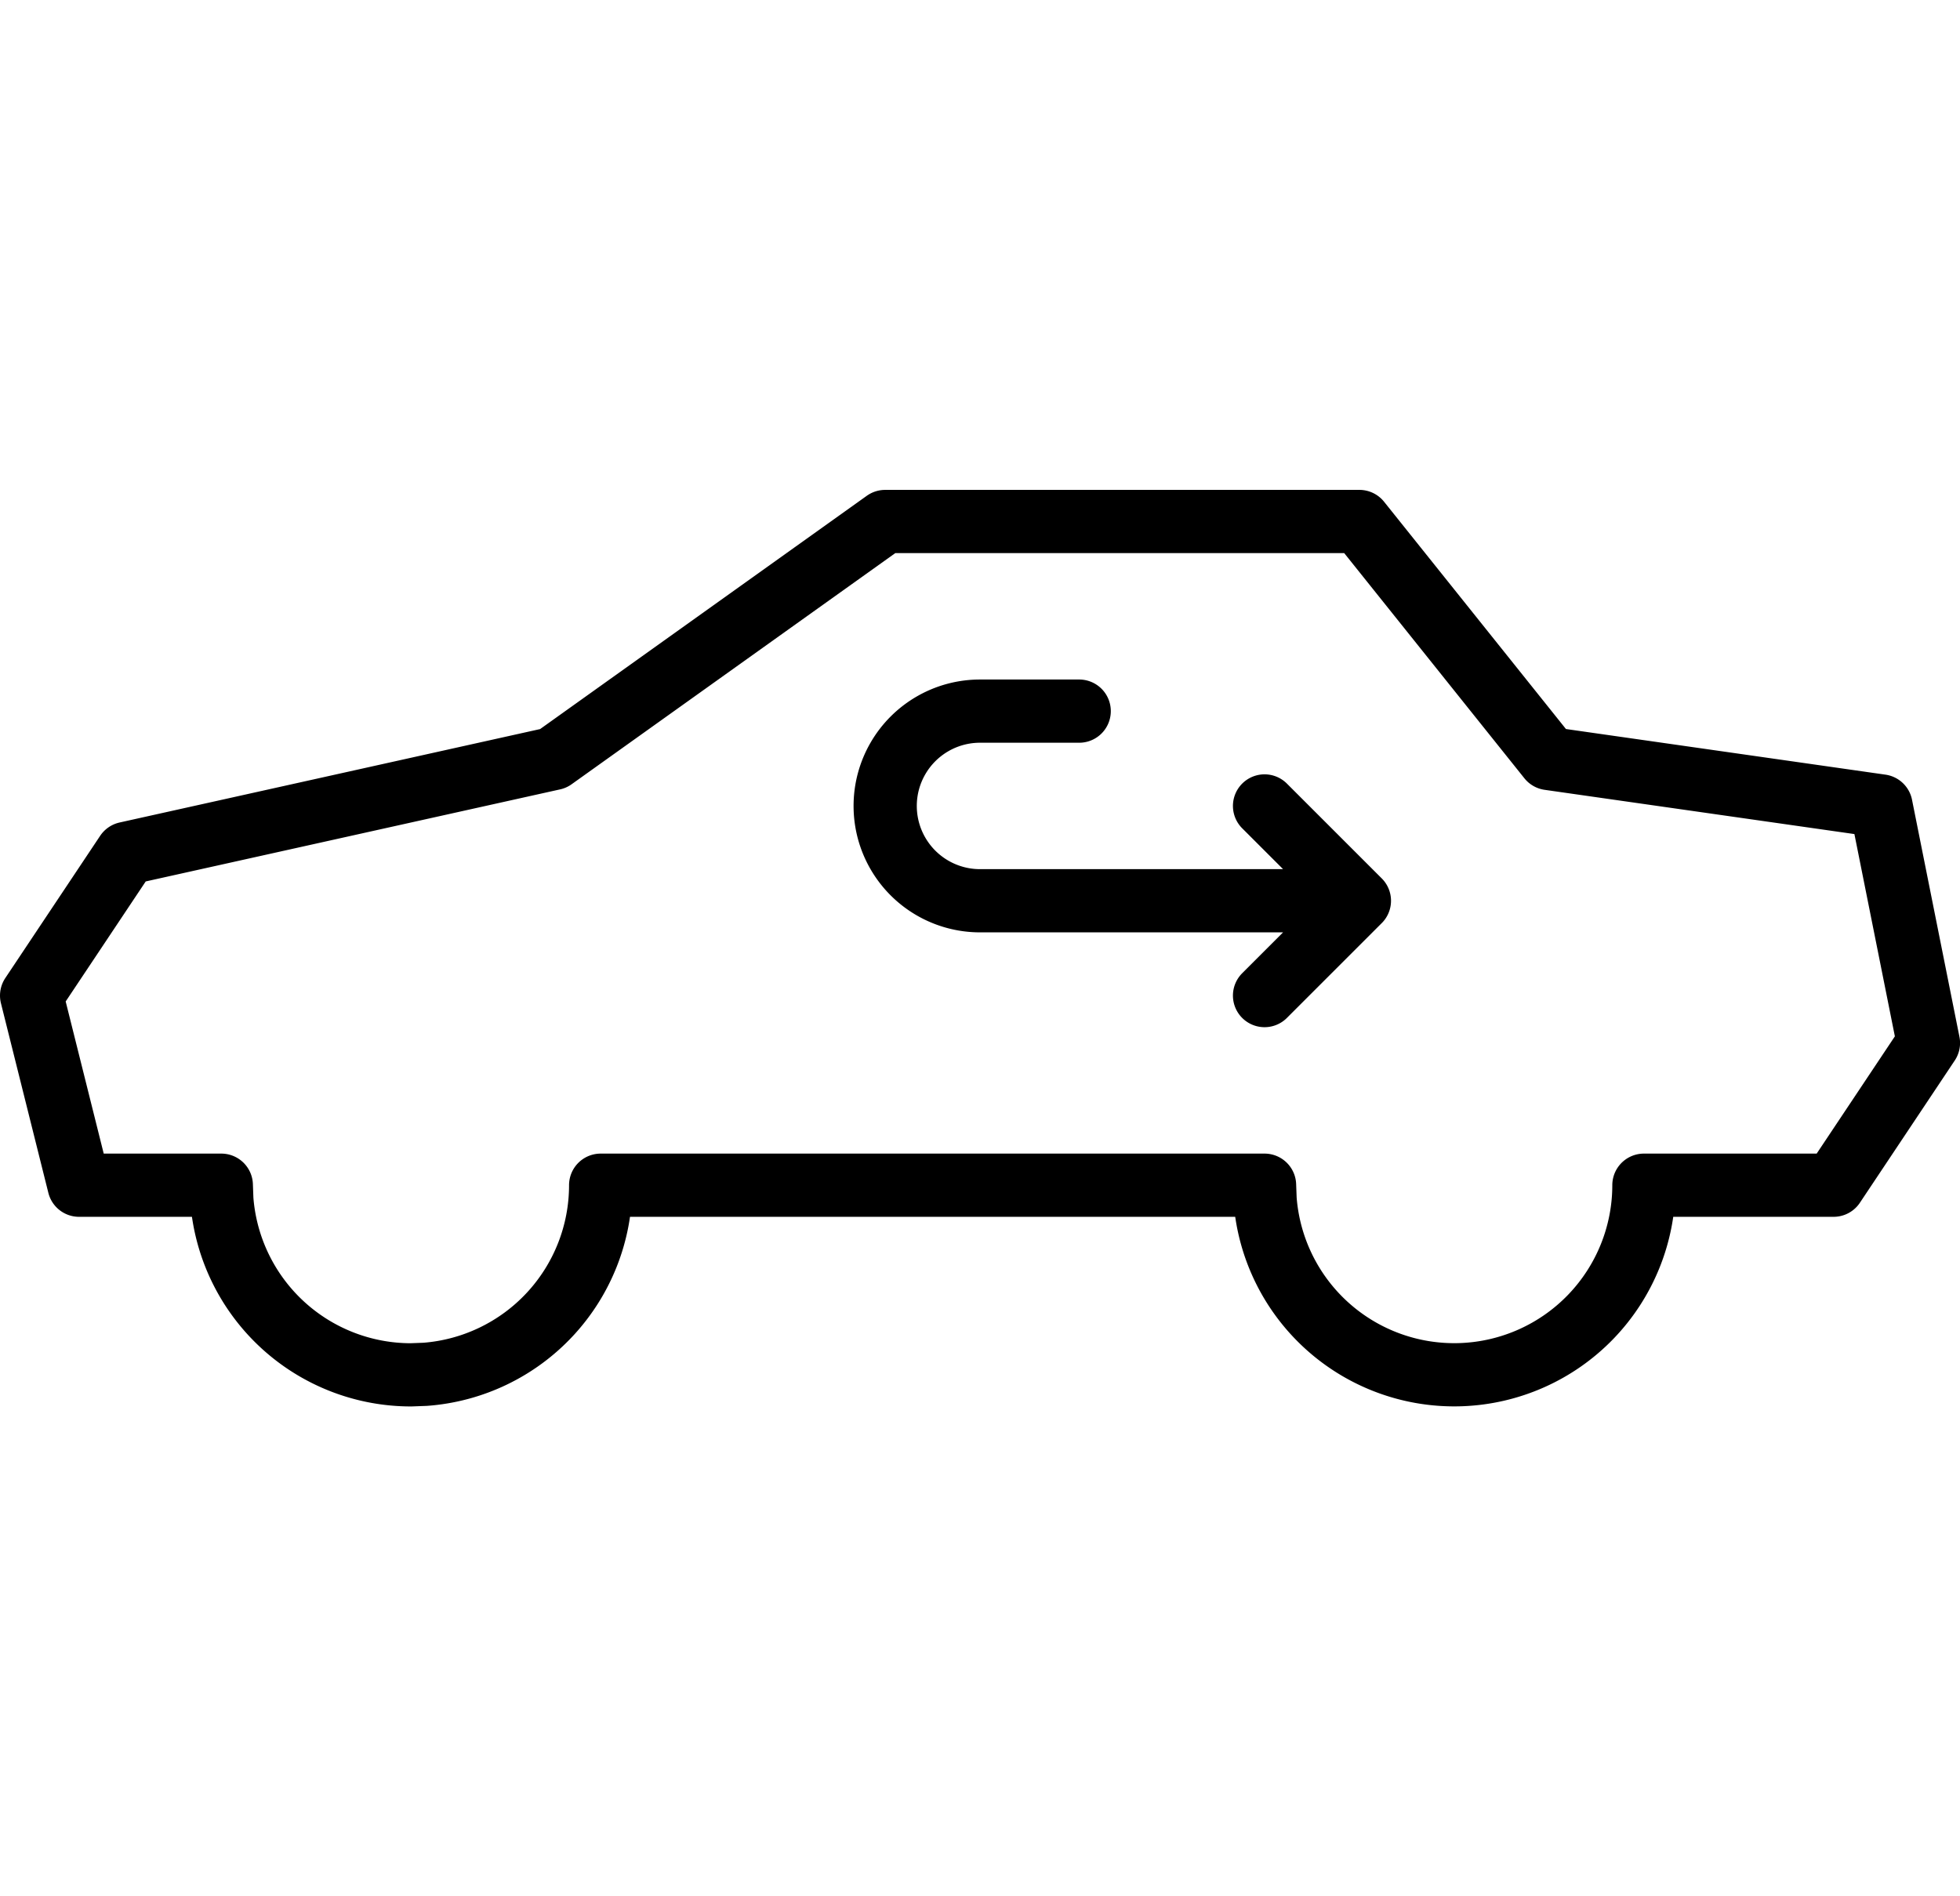 <svg xmlns="http://www.w3.org/2000/svg" width="37.199" height="36" viewBox="0 0 37.199 36">
  <g id="Group_65" data-name="Group 65" transform="translate(-9690.4 1097.5)">
    <rect id="Rectangle_26750" data-name="Rectangle 26750" width="36" height="36" transform="translate(9691 -1097.5)" fill="none"/>
    <path id="vehicle" d="M26.7,7.5,30.3,12l6.3.9.9,4.5-1.8,2.7-3.6,0a3.6,3.6,0,0,1-7.19.267L24.9,20.1l-12.6,0A3.6,3.6,0,0,1,8.969,23.69L8.7,23.7a3.6,3.6,0,0,1-3.59-3.331L5.1,20.1H2.4l-.9-3.6,1.8-2.7L11.4,12l6.3-4.5Zm0,7.2H19.5a1.8,1.8,0,1,1,0-3.6h1.882M24.9,12.9l1.8,1.8-1.8,1.8" transform="translate(9689.5 -1095.1)" fill="none" stroke="#000" stroke-linecap="round" stroke-linejoin="round" stroke-width="1.2"/>
  </g>
</svg>
